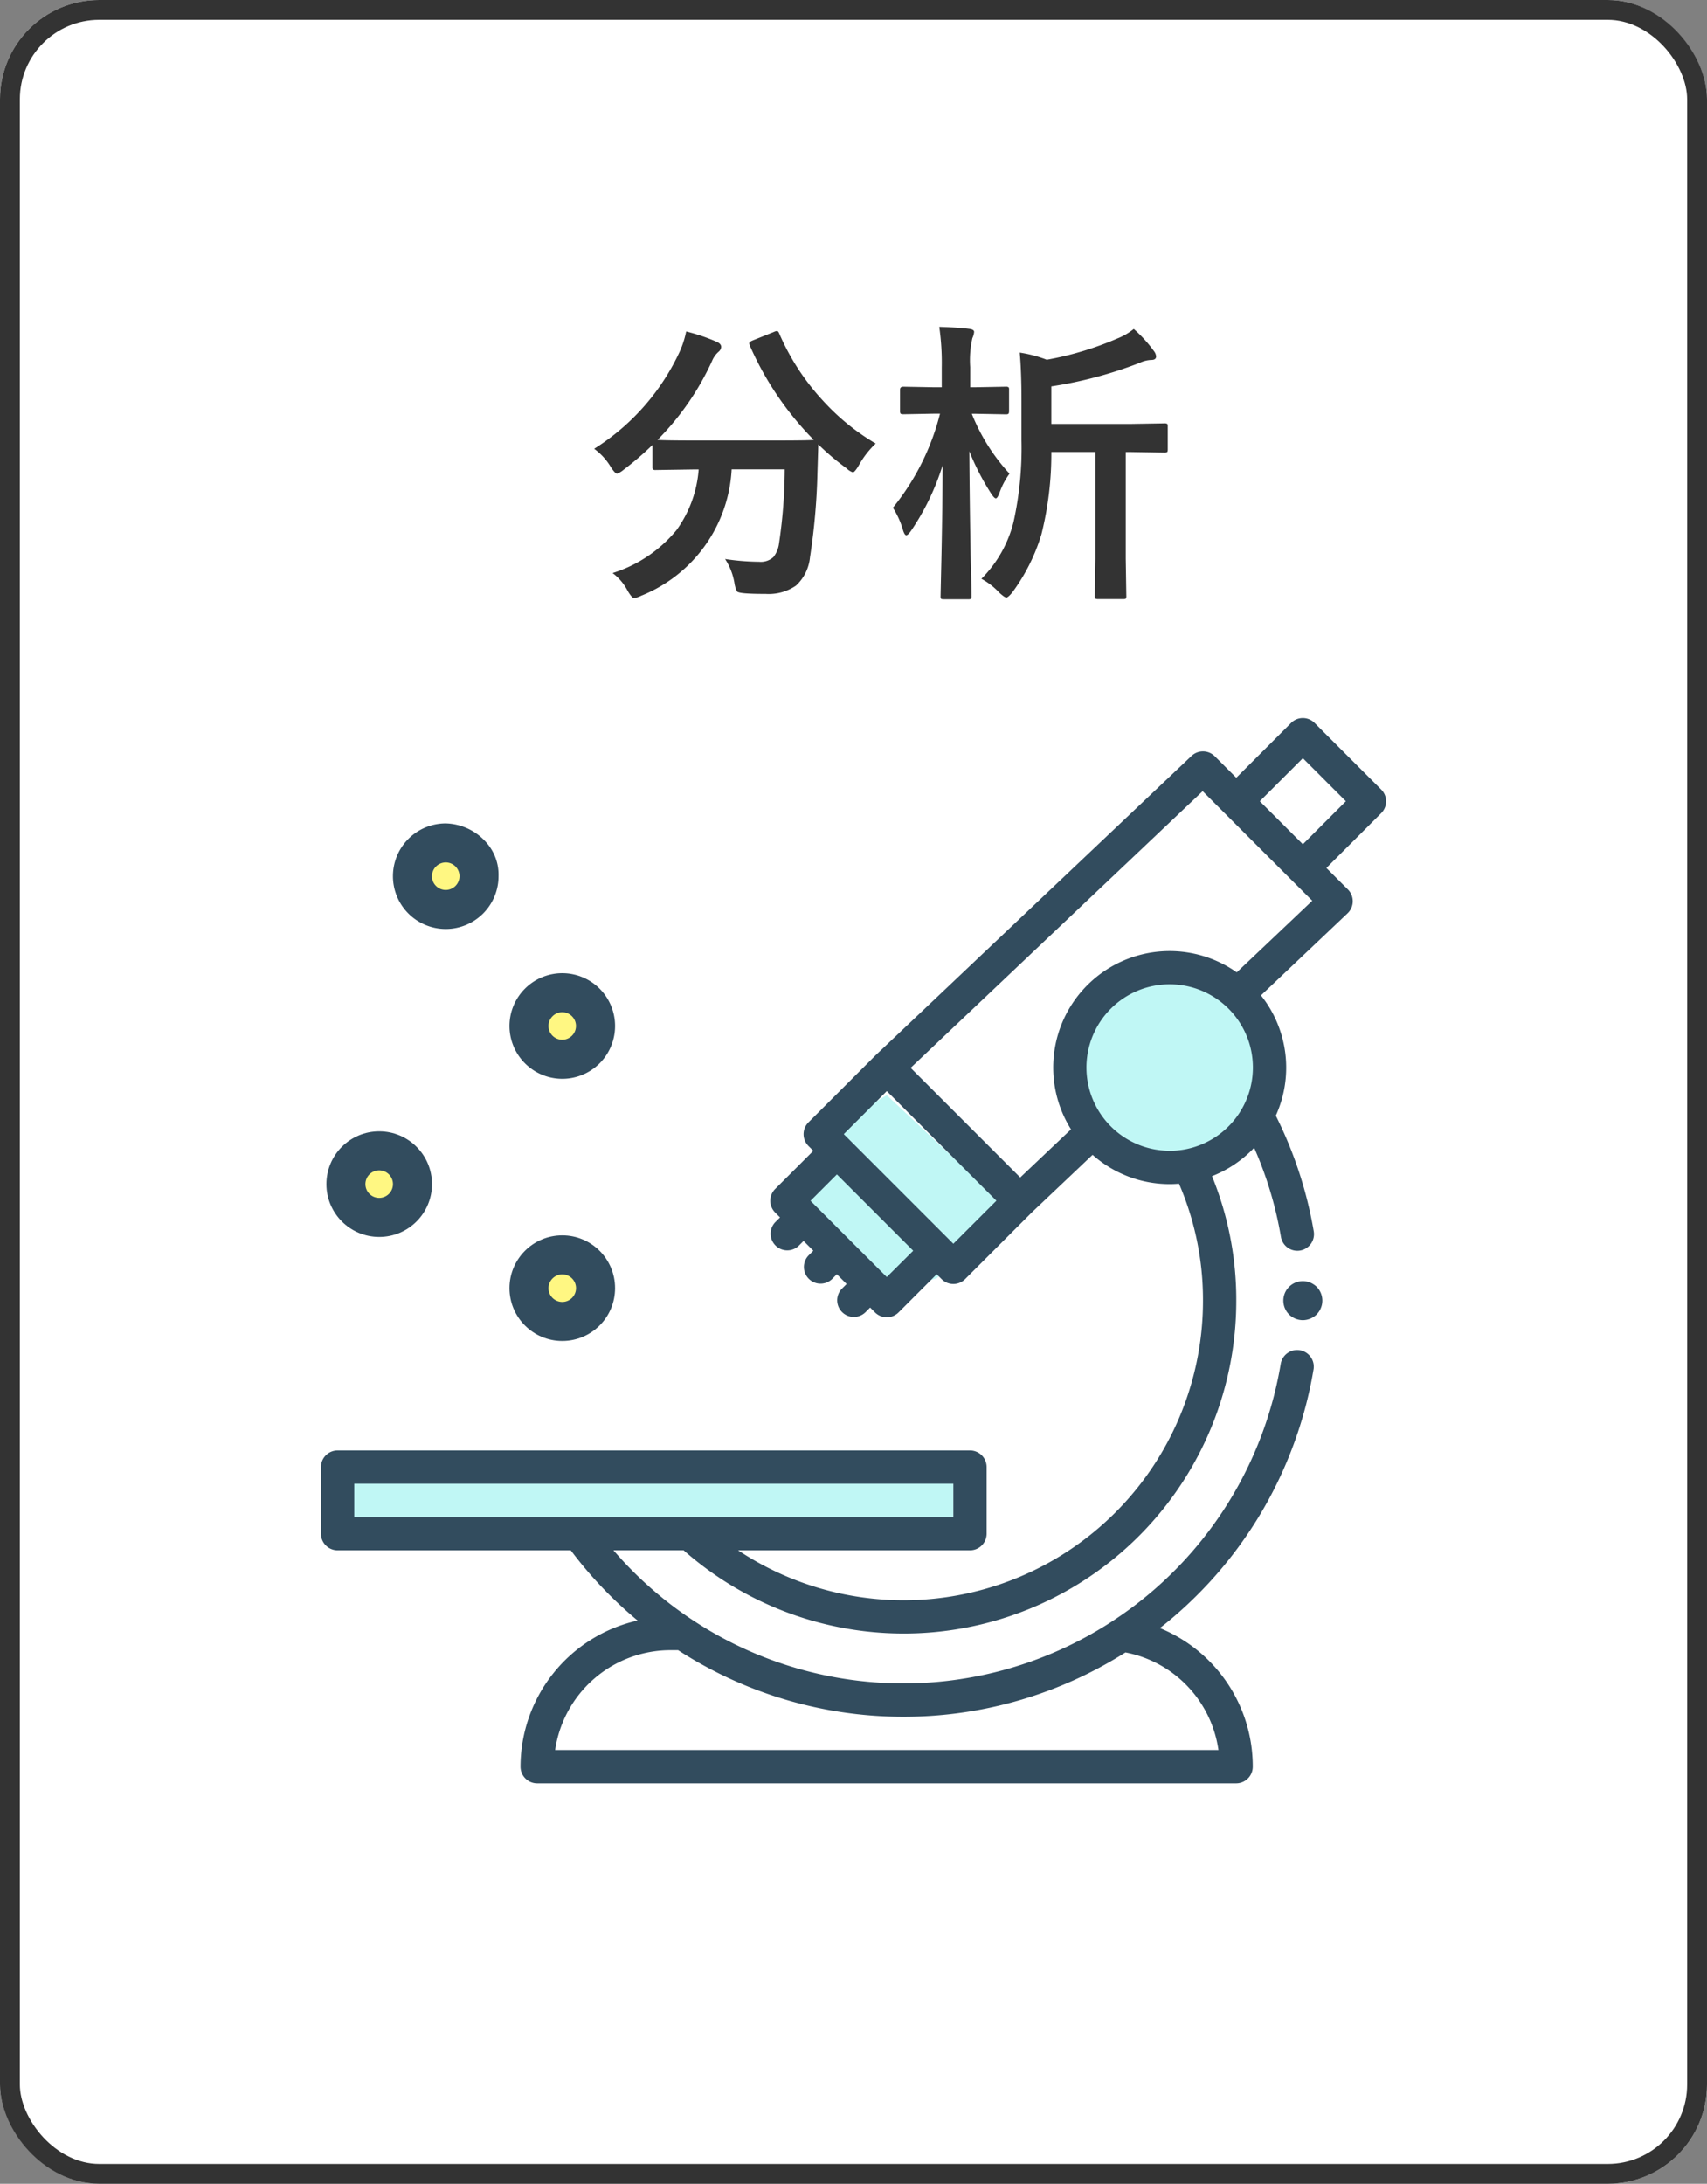 <svg xmlns="http://www.w3.org/2000/svg" width="86" height="110" viewBox="0 0 86 110">
  <rect x="0" y="0" width="86" height="110" fill="#808080" stroke="none"/>
  <g id="グループ_5323" data-name="グループ 5323" transform="translate(-841 -2347)">
    <g id="長方形_802" data-name="長方形 802" transform="translate(841 2347)" fill="#fff" stroke="#333" stroke-width="1">
      <rect width="86" height="110" rx="5" stroke="none"/>
      <rect x="0.5" y="0.5" width="85" height="109" rx="4.5" fill="none"/>
    </g>
    <g id="グループ_4527" data-name="グループ 4527" transform="translate(857.17 2383.17)">
      <path id="パス_15717" data-name="パス 15717" d="M392.72,356.15l-3.12,1.818-1.552,3.658s4.323,4.656,4.655,4.545,2.533-.8,2.533-.8l3.675-3.414Z" transform="translate(-364.214 -337.153)" fill="#c0f7f5"/>
      <rect id="長方形_800" data-name="長方形 800" width="31.022" height="3.354" transform="translate(0.838 36.891)" fill="#c0f7f5"/>
      <path id="パス_15763" data-name="パス 15763" d="M5.542,0A5.542,5.542,0,1,1,0,5.542,5.542,5.542,0,0,1,5.542,0Z" transform="translate(37.246 12.169)" fill="#c0f7f5"/>
      <path id="パス_15718" data-name="パス 15718" d="M417.628,340.752l-3.354-3.354a.838.838,0,0,0-1.185,0l-2.761,2.761-1.084-1.084a.84.84,0,0,0-1.17-.016l-15.93,15.092-.007.009-.009.007-3.354,3.353a.84.84,0,0,0,0,1.186l.246.246-1.923,1.922a.84.84,0,0,0,0,1.186l.246.246-.246.245a.839.839,0,0,0,1.186,1.186l.246-.246.491.491-.246.246a.839.839,0,0,0,1.186,1.186l.245-.246.492.491-.246.246a.839.839,0,0,0,1.186,1.186l.245-.246.246.246a.84.84,0,0,0,1.186,0l1.922-1.923.246.246a.839.839,0,0,0,1.185,0l3.348-3.348,3.074-2.913a5.844,5.844,0,0,0,3.885,1.476c.158,0,.314-.008.469-.021a14.773,14.773,0,0,1,1.208,5.89,15.082,15.082,0,0,1-23.422,12.576h11.684a.838.838,0,0,0,.838-.838v-3.354a.838.838,0,0,0-.838-.838H365.052a.838.838,0,0,0-.838.838v3.354a.838.838,0,0,0,.838.838H376.8a20.9,20.9,0,0,0,3.368,3.538,7.557,7.557,0,0,0-5.9,7.362.839.839,0,0,0,.839.838h35.214a.838.838,0,0,0,.838-.838,7.531,7.531,0,0,0-4.68-6.982q.342-.267.674-.55a20.957,20.957,0,0,0,7.063-12.452.839.839,0,1,0-1.654-.277,19.284,19.284,0,0,1-6.5,11.454,19.083,19.083,0,0,1-1.98,1.479c-.011.008-.023.015-.034.024a19.258,19.258,0,0,1-25.1-3.6h3.534A16.755,16.755,0,0,0,410.328,366.5a16.451,16.451,0,0,0-1.222-6.272,5.894,5.894,0,0,0,2.123-1.43,19.1,19.1,0,0,1,1.349,4.488.84.84,0,0,0,.826.7.849.849,0,0,0,.141-.012.838.838,0,0,0,.686-.967,20.816,20.816,0,0,0-1.912-5.826,5.847,5.847,0,0,0-.747-6.059l4.363-4.135a.838.838,0,0,0,.016-1.2l-1.084-1.084,2.761-2.76A.838.838,0,0,0,417.628,340.752Zm-12.883,43.466a5.842,5.842,0,0,1,4.685,4.917H376.012a5.877,5.877,0,0,1,5.809-5.03h.387a20.9,20.9,0,0,0,22.537.113Zm-38.854-8.5h30.183V377.4H365.891Zm26.83-10.409L390.8,363.39h0l-1.676-1.676h0l-.245-.245,1.329-1.329,3.845,3.844Zm3.353-1.677-5.275-5.276h0l-.245-.245,2.168-2.168,5.521,5.522Zm10.9-4.683a4.193,4.193,0,1,1,4.192-4.192A4.2,4.2,0,0,1,406.974,358.952Zm3.378-8.987a5.865,5.865,0,0,0-8.35,7.908l-2.558,2.424-5.521-5.521,14.712-13.938,1.1,1.1h0l3.354,3.353h0l1.068,1.067Zm3.33-6.452-2.168-2.168,2.168-2.168,2.167,2.168Z" transform="translate(-364.214 -337.153)" fill="#324c5e"/>
      <circle id="楕円形_127" data-name="楕円形 127" cx="2.515" cy="2.515" r="2.515" transform="translate(9.642 26.201)" fill="#324c5e"/>
      <circle id="楕円形_128" data-name="楕円形 128" cx="0.838" cy="0.838" r="0.838" transform="translate(11.319 27.878)" fill="#324c5e" stroke="#333" stroke-width="1"/>
      <circle id="楕円形_129" data-name="楕円形 129" cx="2.515" cy="2.515" r="2.515" transform="translate(0.419 20.961)" fill="#324c5e"/>
      <circle id="楕円形_130" data-name="楕円形 130" cx="0.838" cy="0.838" r="0.838" transform="translate(2.096 22.637)" fill="#324c5e" stroke="#333" stroke-width="1"/>
      <circle id="楕円形_131" data-name="楕円形 131" cx="2.515" cy="2.515" r="2.515" transform="translate(9.642 12.996)" fill="#324c5e"/>
      <circle id="楕円形_132" data-name="楕円形 132" cx="0.838" cy="0.838" r="0.838" transform="translate(11.319 14.672)" fill="#324c5e" stroke="#333" stroke-width="1"/>
      <circle id="楕円形_133" data-name="楕円形 133" cx="2.515" cy="2.515" r="2.515" transform="translate(3.773 5.45)" fill="#324c5e"/>
      <circle id="楕円形_134" data-name="楕円形 134" cx="0.838" cy="0.838" r="0.838" transform="translate(5.45 7.126)" fill="#324c5e" stroke="#333" stroke-width="1"/>
      <circle id="楕円形_135" data-name="楕円形 135" cx="2.66" cy="2.66" r="2.66" transform="translate(9.498 26.056)" fill="#324c5e"/>
      <path id="パス_15720" data-name="パス 15720" d="M376.371,365.175a.694.694,0,1,1-.694.694A.7.7,0,0,1,376.371,365.175Z" transform="translate(-364.214 -337.153)" fill="#fff782"/>
      <circle id="楕円形_136" data-name="楕円形 136" cx="2.66" cy="2.66" r="2.66" transform="translate(0.275 20.816)" fill="#324c5e"/>
      <path id="パス_15721" data-name="パス 15721" d="M367.149,359.935a.694.694,0,1,1-.695.694A.694.694,0,0,1,367.149,359.935Z" transform="translate(-364.214 -337.153)" fill="#fff782"/>
      <path id="パス_15722" data-name="パス 15722" d="M376.371,355.324a2.66,2.66,0,1,0-2.659-2.661A2.664,2.664,0,0,0,376.371,355.324Z" transform="translate(-364.214 -337.153)" fill="#324c5e"/>
      <path id="パス_15723" data-name="パス 15723" d="M376.371,351.97a.693.693,0,1,1-.694.693A.694.694,0,0,1,376.371,351.97Z" transform="translate(-364.214 -337.153)" fill="#fff782"/>
      <path id="パス_15764" data-name="パス 15764" d="M2.66,0A2.813,2.813,0,0,1,4.765,1.034,2.439,2.439,0,0,1,5.319,2.66,2.66,2.66,0,1,1,2.66,0Z" transform="translate(3.628 5.305)" fill="#324c5e"/>
      <path id="パス_15724" data-name="パス 15724" d="M370.5,344.424a.694.694,0,1,1-.694.694A.7.7,0,0,1,370.5,344.424Z" transform="translate(-364.214 -337.153)" fill="#fff782"/>
      <path id="パス_15725" data-name="パス 15725" d="M414.224,365.679a1.068,1.068,0,0,0-.166-.09.938.938,0,0,0-.183-.054.96.96,0,0,0-.194-.02.982.982,0,0,0-.982.984,1.012,1.012,0,0,0,.019.19.889.889,0,0,0,.056.185,1.175,1.175,0,0,0,.09.171,1.192,1.192,0,0,0,.123.15,1,1,0,0,0,.694.286,1.009,1.009,0,0,0,.7-.291,1.235,1.235,0,0,0,.116-.146.906.906,0,0,0,.089-.167,1,1,0,0,0,.059-.189,1.109,1.109,0,0,0,.019-.189,1,1,0,0,0-.287-.7A.94.94,0,0,0,414.224,365.679Z" transform="translate(-364.214 -337.153)" fill="#324c5e"/>
      <path id="パス_15726" data-name="パス 15726" d="M414.147,365.8a.922.922,0,0,0-.145-.078.749.749,0,0,0-.157-.046.834.834,0,0,0-.985.985.812.812,0,0,0,.048.157.911.911,0,0,0,.076.145,1.074,1.074,0,0,0,.1.128.841.841,0,0,0,1.187,0,.9.9,0,0,0,.1-.128.783.783,0,0,0,.078-.145.808.808,0,0,0,.048-.157.829.829,0,0,0,.017-.164.83.83,0,0,0-.373-.7Z" transform="translate(-364.214 -337.153)" fill="#324c5e"/>
    </g>
  </g>
  <path id="パス_69784" data-name="パス 69784" d="M20.119,9.342a4.5,4.5,0,0,0-.864,1.121q-.2.33-.286.33a.8.8,0,0,1-.315-.2,12.648,12.648,0,0,1-1.428-1.208q0,.059-.044,1.487a32.708,32.708,0,0,1-.374,4.2A2.223,2.223,0,0,1,16.1,16.5a2.428,2.428,0,0,1-1.523.417q-.659,0-1.025-.029t-.425-.1A1.439,1.439,0,0,1,13,16.359a3.17,3.17,0,0,0-.469-1.2,12.186,12.186,0,0,0,1.714.139.947.947,0,0,0,.718-.234,1.383,1.383,0,0,0,.286-.7,25.891,25.891,0,0,0,.286-3.721H12.861a7.268,7.268,0,0,1-4.556,6.365,1.12,1.12,0,0,1-.366.117q-.1,0-.315-.359a2.612,2.612,0,0,0-.762-.9A6.81,6.81,0,0,0,10.085,13.7,5.981,5.981,0,0,0,11.2,10.646h-.183l-1.978.029a.232.232,0,0,1-.146-.029.252.252,0,0,1-.022-.132v-1.1a15.532,15.532,0,0,1-1.45,1.245,1.068,1.068,0,0,1-.33.2q-.1,0-.315-.33a3.085,3.085,0,0,0-.842-.923,11.458,11.458,0,0,0,4.336-4.951,4.806,4.806,0,0,0,.3-.959,9.622,9.622,0,0,1,1.553.527q.212.1.212.256a.352.352,0,0,1-.117.227,1.238,1.238,0,0,0-.344.476A13.722,13.722,0,0,1,9.125,9.159q.425.029,1.89.029h4.036q1.648,0,1.948-.029a15.741,15.741,0,0,1-3.223-4.753.4.4,0,0,1-.029-.117q0-.066.168-.139l1.062-.425a.5.5,0,0,1,.168-.051q.066,0,.117.132a11.877,11.877,0,0,0,2.2,3.376A11.411,11.411,0,0,0,20.119,9.342Zm5.325,6.812a6.136,6.136,0,0,0,1.619-2.864,17.253,17.253,0,0,0,.4-4.109V7.2q0-1.472-.088-2.439a6.412,6.412,0,0,1,1.362.359A16.032,16.032,0,0,0,32.3,4.047a3.2,3.2,0,0,0,.82-.476A6.744,6.744,0,0,1,34.13,4.677a.529.529,0,0,1,.117.271q0,.183-.242.183a1.51,1.51,0,0,0-.586.146,21.017,21.017,0,0,1-4.453,1.187v1.89h3.962l1.721-.029a.267.267,0,0,1,.161.029.252.252,0,0,1,.022.132v1.15q0,.117-.037.139a.3.3,0,0,1-.146.022l-1.721-.029h-.212V15.15l.029,1.86a.232.232,0,0,1-.029.146.252.252,0,0,1-.132.022H31.318q-.117,0-.139-.037a.229.229,0,0,1-.022-.132l.029-1.86V9.767H28.967a16.768,16.768,0,0,1-.5,4.153A9.609,9.609,0,0,1,27,16.842q-.212.256-.3.256t-.352-.242A3.558,3.558,0,0,0,25.444,16.154Zm-.366-8.313H24.96a9.752,9.752,0,0,0,1.9,3.018,3.721,3.721,0,0,0-.513.989q-.1.256-.176.256t-.227-.227A12.564,12.564,0,0,1,24.836,9.73q.015,2.542.066,5.281.015.586.037,1.531.007.417.007.483,0,.117-.029.139a.273.273,0,0,1-.139.022h-1.23q-.117,0-.139-.029a.252.252,0,0,1-.022-.132q0-.037.022-1.047.073-2.974.081-5.544a12.382,12.382,0,0,1-1.589,3.3q-.161.227-.242.227t-.161-.242a4.279,4.279,0,0,0-.513-1.143,12.28,12.28,0,0,0,2.373-4.739h-.271l-1.575.029q-.117,0-.146-.037a.273.273,0,0,1-.022-.139V6.625q0-.146.168-.146l1.575.029h.359v-1a12.738,12.738,0,0,0-.125-2.043q.842.022,1.5.1.256.029.256.154a.939.939,0,0,1-.088.315,5.04,5.04,0,0,0-.11,1.458V6.508h.2l1.575-.029a.267.267,0,0,1,.161.029.191.191,0,0,1,.022.117V7.694q0,.125-.037.154a.3.3,0,0,1-.146.022Z" transform="translate(24 13)" fill="#333"/>
</svg>
